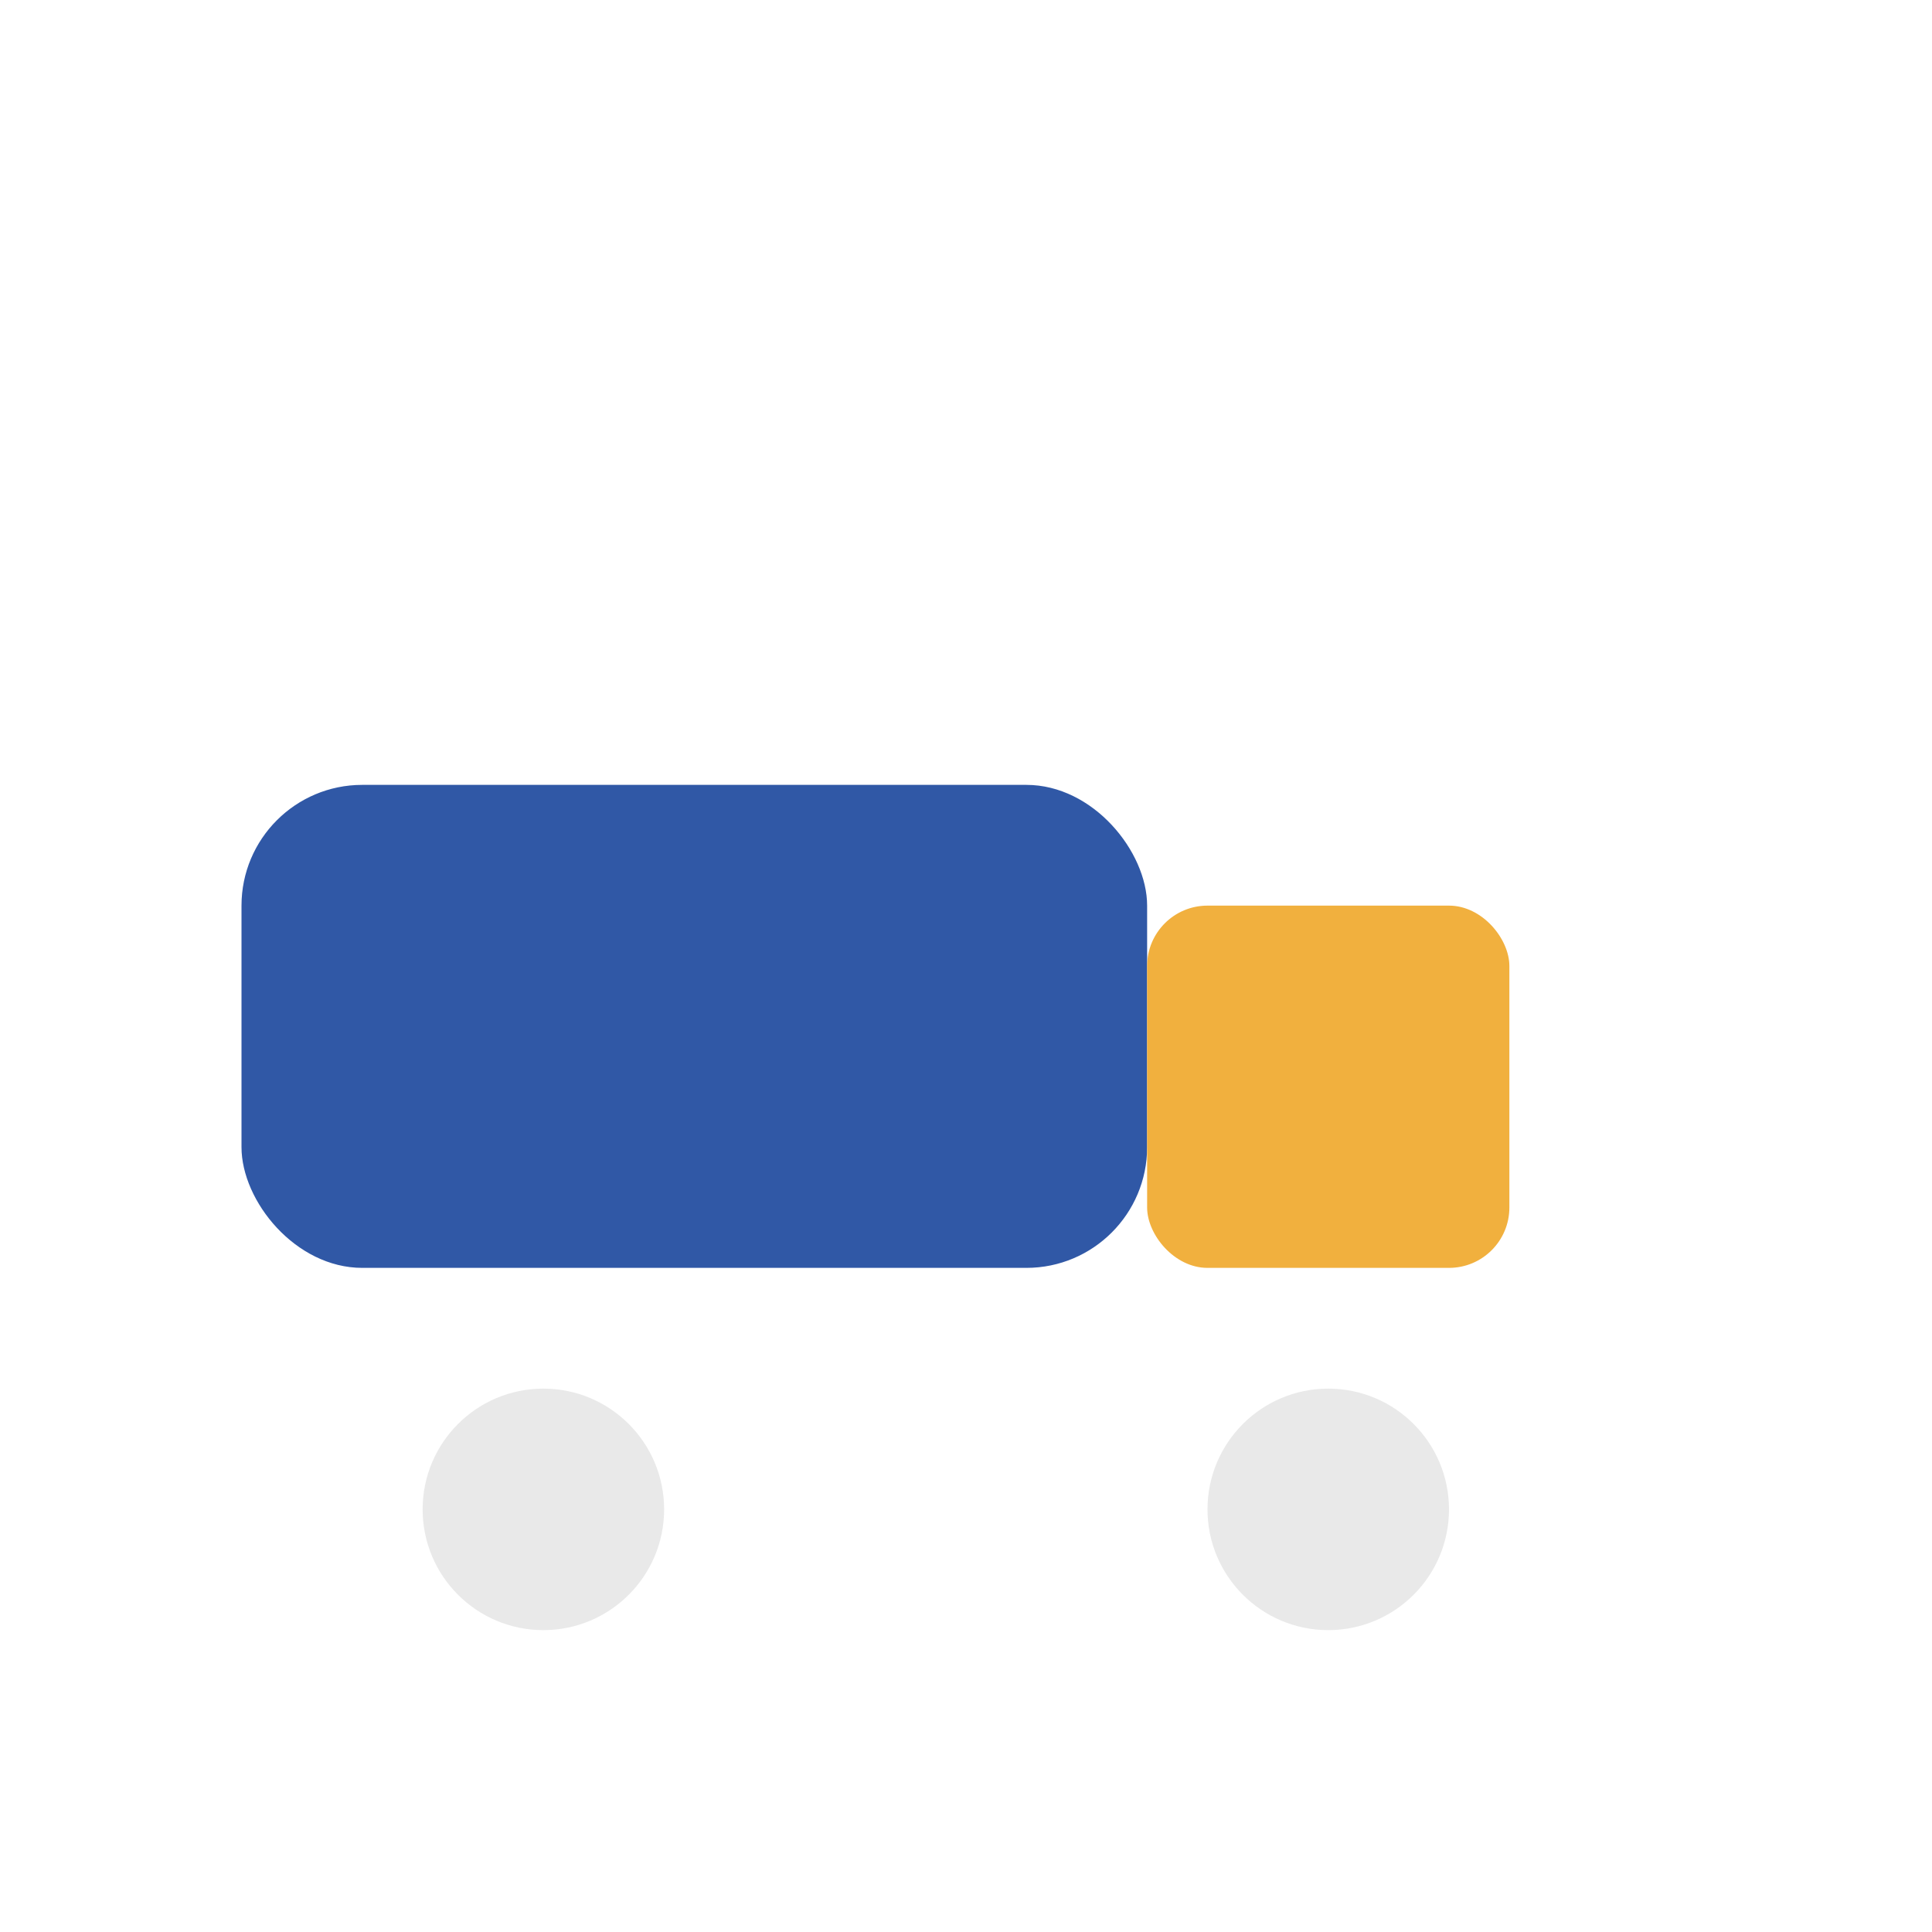 <?xml version="1.0" encoding="UTF-8"?>
<svg xmlns="http://www.w3.org/2000/svg" width="32" height="32" viewBox="0 0 32 32"><rect x="4" y="13" width="15" height="8" rx="2" fill="#3058A6"/><rect x="19" y="15" width="6" height="6" rx="1" fill="#F1B03E"/><circle cx="9" cy="25" r="2" fill="#E9E9E9"/><circle cx="22" cy="25" r="2" fill="#E9E9E9"/></svg>